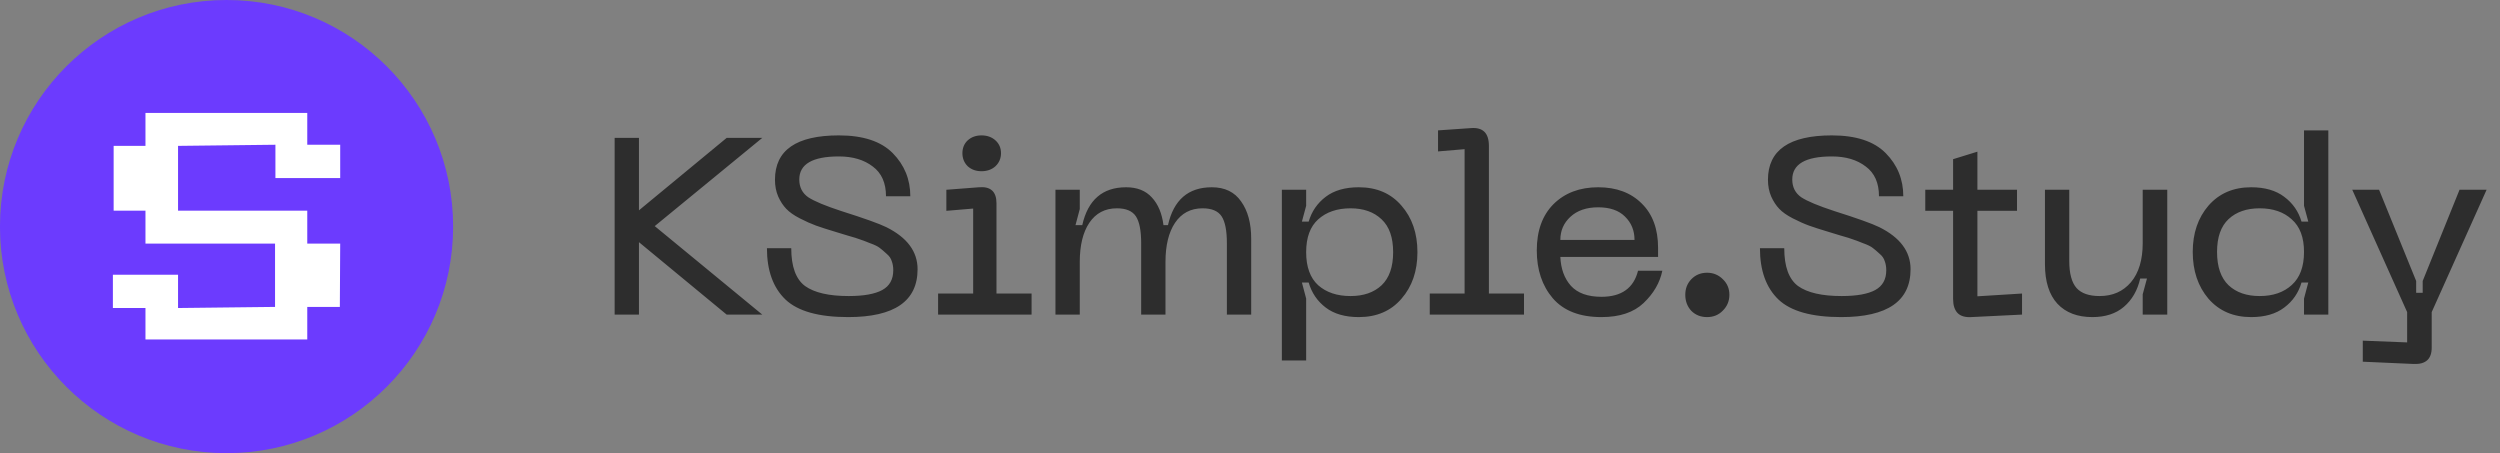 <?xml version="1.0" encoding="UTF-8"?> <svg xmlns="http://www.w3.org/2000/svg" width="160" height="29" viewBox="0 0 160 29" fill="none"><rect x="0" y="0" width="160" height="29" fill="#808080" stroke="none"/><circle cx="14.499" cy="14.501" r="14.501" transform="rotate(180 14.499 14.501)" fill="#6C3BFE"></circle><path d="M19.665 19.642H21.75L21.773 15.591H19.665V13.482H11.395V9.336L17.627 9.264V11.397H21.773V9.264H19.665V7.227H9.31V9.336H7.273V13.482H9.31V15.591H17.603V19.642L11.395 19.713V17.581H7.225V19.713H9.31V21.727H19.665V19.642Z" fill="white"></path><path d="M48.785 8.825L41.903 14.471L48.785 20.134H46.507L40.893 15.498V20.134H39.337V8.825H40.893V13.461L46.507 8.825H48.785ZM58.725 17.23C58.725 19.273 57.244 20.294 54.282 20.294C52.4 20.294 51.063 19.92 50.272 19.171C49.48 18.412 49.084 17.316 49.084 15.883H50.64C50.64 17.059 50.934 17.867 51.523 18.305C52.121 18.733 53.052 18.947 54.314 18.947C55.276 18.947 55.993 18.818 56.463 18.562C56.934 18.305 57.169 17.883 57.169 17.294C57.169 17.081 57.137 16.888 57.073 16.717C57.019 16.535 56.907 16.375 56.736 16.236C56.575 16.086 56.431 15.963 56.303 15.867C56.185 15.771 55.977 15.669 55.677 15.562C55.388 15.444 55.175 15.364 55.035 15.321C54.907 15.268 54.651 15.188 54.266 15.081C53.891 14.963 53.645 14.888 53.528 14.856C52.993 14.696 52.56 14.557 52.228 14.439C51.908 14.322 51.56 14.166 51.186 13.974C50.812 13.781 50.523 13.578 50.32 13.364C50.116 13.151 49.945 12.889 49.806 12.579C49.667 12.258 49.598 11.899 49.598 11.504C49.598 9.611 50.961 8.665 53.688 8.665C55.239 8.665 56.388 9.044 57.137 9.803C57.885 10.563 58.26 11.482 58.26 12.562H56.704C56.704 11.707 56.42 11.071 55.854 10.654C55.297 10.226 54.576 10.012 53.688 10.012C51.998 10.012 51.154 10.504 51.154 11.488C51.154 11.98 51.346 12.359 51.731 12.627C52.127 12.883 52.833 13.177 53.849 13.509C55.303 13.969 56.26 14.311 56.72 14.536C58.056 15.198 58.725 16.097 58.725 17.23ZM62.813 10.958C62.46 10.958 62.166 10.851 61.931 10.638C61.706 10.413 61.594 10.135 61.594 9.803C61.594 9.472 61.706 9.199 61.931 8.985C62.166 8.772 62.46 8.665 62.813 8.665C63.176 8.665 63.476 8.772 63.711 8.985C63.946 9.199 64.064 9.472 64.064 9.803C64.064 10.135 63.946 10.413 63.711 10.638C63.476 10.851 63.176 10.958 62.813 10.958ZM60.038 20.134V18.786H62.283V13.348L60.567 13.493V12.145L62.653 11.985C63.401 11.921 63.775 12.263 63.775 13.012V18.786H66.021V20.134H60.038ZM77.558 11.985C78.392 11.985 79.018 12.29 79.435 12.899C79.863 13.498 80.076 14.29 80.076 15.273V20.134H78.52V15.562C78.52 14.76 78.408 14.188 78.184 13.846C77.959 13.504 77.553 13.332 76.965 13.332C76.205 13.332 75.617 13.643 75.2 14.263C74.794 14.872 74.591 15.706 74.591 16.765V20.134H73.035V15.562C73.035 14.76 72.922 14.188 72.698 13.846C72.473 13.504 72.067 13.332 71.479 13.332C70.719 13.332 70.131 13.643 69.714 14.263C69.308 14.872 69.105 15.706 69.105 16.765V20.134H67.549V12.145H69.105V13.38L68.832 14.407H69.265C69.629 12.792 70.564 11.985 72.072 11.985C72.778 11.985 73.329 12.204 73.724 12.643C74.12 13.07 74.366 13.659 74.462 14.407H74.751C75.115 12.792 76.05 11.985 77.558 11.985ZM82.039 12.145H83.594V13.172L83.322 14.183H83.755C83.947 13.53 84.311 13.001 84.846 12.595C85.38 12.188 86.086 11.985 86.963 11.985C88.107 11.985 89.016 12.375 89.69 13.156C90.374 13.937 90.716 14.931 90.716 16.14C90.716 17.348 90.374 18.342 89.69 19.123C89.016 19.904 88.107 20.294 86.963 20.294C86.086 20.294 85.38 20.091 84.846 19.684C84.311 19.278 83.947 18.743 83.755 18.08H83.322L83.594 19.107V23.069H82.039V12.145ZM84.365 14.038C83.851 14.498 83.594 15.198 83.594 16.14C83.594 17.081 83.851 17.786 84.365 18.257C84.888 18.717 85.578 18.947 86.434 18.947C87.268 18.947 87.931 18.717 88.423 18.257C88.915 17.786 89.161 17.081 89.161 16.14C89.161 15.198 88.915 14.498 88.423 14.038C87.931 13.568 87.268 13.332 86.434 13.332C85.578 13.332 84.888 13.568 84.365 14.038ZM91.504 20.134V18.786H93.734V9.547L92.034 9.691V8.344L94.135 8.199C94.905 8.135 95.29 8.515 95.29 9.338V18.786H97.536V20.134H91.504ZM98.354 16.027C98.354 14.765 98.712 13.776 99.428 13.06C100.156 12.343 101.107 11.985 102.284 11.985C103.449 11.985 104.38 12.332 105.075 13.028C105.77 13.712 106.117 14.658 106.117 15.867V16.444H99.862C99.894 17.203 100.118 17.818 100.535 18.289C100.963 18.759 101.615 18.995 102.492 18.995C103.775 18.995 104.556 18.439 104.834 17.326H106.39C106.23 18.096 105.829 18.786 105.187 19.396C104.556 19.995 103.658 20.294 102.492 20.294C101.113 20.294 100.075 19.893 99.38 19.091C98.696 18.289 98.354 17.268 98.354 16.027ZM99.862 15.354H104.609C104.609 14.755 104.406 14.257 104 13.862C103.604 13.466 103.032 13.268 102.284 13.268C101.535 13.268 100.942 13.471 100.503 13.878C100.075 14.274 99.862 14.765 99.862 15.354ZM110.264 19.877C109.996 20.155 109.66 20.294 109.253 20.294C108.847 20.294 108.51 20.16 108.243 19.893C107.986 19.615 107.858 19.273 107.858 18.866C107.858 18.471 107.986 18.139 108.243 17.872C108.51 17.594 108.847 17.455 109.253 17.455C109.649 17.455 109.986 17.594 110.264 17.872C110.542 18.139 110.681 18.471 110.681 18.866C110.681 19.262 110.542 19.599 110.264 19.877ZM122.276 17.23C122.276 19.273 120.795 20.294 117.833 20.294C115.951 20.294 114.614 19.92 113.823 19.171C113.032 18.412 112.636 17.316 112.636 15.883H114.192C114.192 17.059 114.486 17.867 115.074 18.305C115.673 18.733 116.603 18.947 117.865 18.947C118.828 18.947 119.544 18.818 120.015 18.562C120.485 18.305 120.721 17.883 120.721 17.294C120.721 17.081 120.688 16.888 120.624 16.717C120.571 16.535 120.459 16.375 120.287 16.236C120.127 16.086 119.983 15.963 119.854 15.867C119.737 15.771 119.528 15.669 119.229 15.562C118.94 15.444 118.726 15.364 118.587 15.321C118.459 15.268 118.202 15.188 117.817 15.081C117.443 14.963 117.197 14.888 117.079 14.856C116.545 14.696 116.112 14.557 115.78 14.439C115.459 14.322 115.112 14.166 114.737 13.974C114.363 13.781 114.074 13.578 113.871 13.364C113.668 13.151 113.497 12.889 113.358 12.579C113.219 12.258 113.149 11.899 113.149 11.504C113.149 9.611 114.513 8.665 117.24 8.665C118.79 8.665 119.94 9.044 120.688 9.803C121.437 10.563 121.811 11.482 121.811 12.562H120.255C120.255 11.707 119.972 11.071 119.405 10.654C118.849 10.226 118.127 10.012 117.24 10.012C115.55 10.012 114.705 10.504 114.705 11.488C114.705 11.98 114.898 12.359 115.283 12.627C115.678 12.883 116.384 13.177 117.4 13.509C118.854 13.969 119.812 14.311 120.271 14.536C121.608 15.198 122.276 16.097 122.276 17.23ZM126.554 18.963L129.41 18.786V20.134L126.153 20.294C125.768 20.315 125.48 20.23 125.287 20.037C125.095 19.834 124.998 19.535 124.998 19.139V13.493H123.218V12.145H124.998V10.188L126.554 9.707V12.145H129.089V13.493H126.554V18.963ZM134.374 18.947C135.208 18.947 135.877 18.653 136.379 18.064C136.882 17.465 137.133 16.631 137.133 15.562V12.145H138.705V20.134H137.133V18.834L137.406 17.824H136.973C136.802 18.583 136.454 19.187 135.93 19.636C135.417 20.075 134.743 20.294 133.909 20.294C132.957 20.294 132.214 20.011 131.679 19.444C131.145 18.866 130.877 18.022 130.877 16.91V12.145H132.433V16.701C132.433 17.503 132.588 18.08 132.898 18.433C133.209 18.776 133.7 18.947 134.374 18.947ZM149.013 20.134H147.457V19.107L147.73 18.08H147.297C147.104 18.743 146.735 19.278 146.19 19.684C145.655 20.091 144.949 20.294 144.072 20.294C142.939 20.294 142.03 19.904 141.346 19.123C140.672 18.332 140.335 17.332 140.335 16.123C140.335 14.926 140.672 13.937 141.346 13.156C142.03 12.375 142.939 11.985 144.072 11.985C144.949 11.985 145.655 12.188 146.19 12.595C146.735 13.001 147.104 13.53 147.297 14.183H147.73L147.457 13.172V8.344H149.013V20.134ZM147.457 16.123C147.457 15.193 147.195 14.498 146.671 14.038C146.158 13.568 145.473 13.332 144.618 13.332C143.784 13.332 143.121 13.562 142.629 14.022C142.137 14.482 141.891 15.182 141.891 16.123C141.891 17.075 142.137 17.786 142.629 18.257C143.121 18.717 143.784 18.947 144.618 18.947C145.473 18.947 146.158 18.711 146.671 18.241C147.195 17.77 147.457 17.064 147.457 16.123ZM157.41 12.145H159.142L155.629 19.973V22.251C155.629 22.978 155.244 23.326 154.475 23.294L151.218 23.149V21.802L154.057 21.914V19.973L150.545 12.145H152.261L154.635 17.984V18.738H155.052V17.984L157.41 12.145Z" fill="#2D2D2D"></path></svg> 